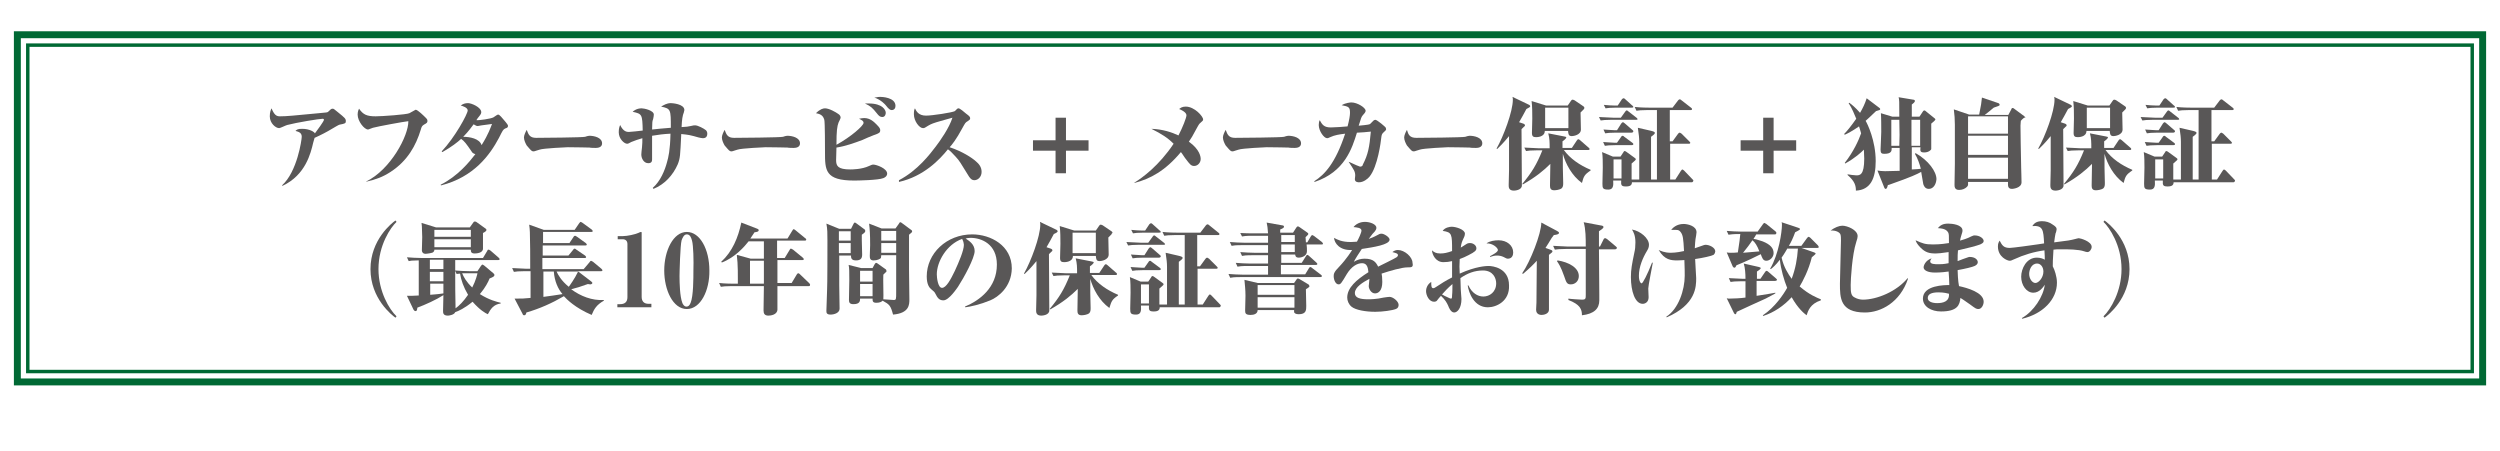 <?xml version="1.0" encoding="utf-8"?>
<!-- Generator: Adobe Illustrator 19.2.0, SVG Export Plug-In . SVG Version: 6.00 Build 0)  -->
<svg version="1.1" id="レイヤー_1" xmlns="http://www.w3.org/2000/svg" xmlns:xlink="http://www.w3.org/1999/xlink" x="0px"
	 y="0px" width="720px" height="130px" viewBox="0 0 720 130" style="enable-background:new 0 0 720 130;" xml:space="preserve">
<style type="text/css">
	.st0{fill:#595757;}
	.st1{fill:none;}
	.st2{fill:none;stroke:#006934;stroke-width:2;stroke-miterlimit:10;}
	.st3{fill:none;stroke:#006934;stroke-miterlimit:10;}
</style>
<g>
	<path class="st0" d="M81.2,53.4c4.4-3.9,5.7-13.2,5.7-14c0-1.1-0.7-1.4-1.8-1.7c0.4-0.4,0.7-0.6,1.9-0.6c2.2,0,3.5,0.9,3.7,1.3
		c0.6-0.8,2.6-3.5,2.6-3.9c0-0.2-0.2-0.3-0.3-0.3c-1,0-7.7,1.1-10.3,1.8c-0.4,0.1-2,0.9-2.3,0.9c-1,0-2.7-1.4-2.7-3.4
		c0-1.2,0.3-1.9,0.5-2.3c0.8,1.9,1.4,2.3,2.4,2.3c2,0,3.8-0.2,11.2-0.9c2.3-0.2,2.6-0.2,2.8-0.5c0.6-0.6,0.8-0.8,1.2-0.8
		c0.3,0,0.4,0.1,1.5,1c2.1,1.7,2.3,1.9,2.3,2.6c0,0.6-0.2,0.7-1.8,1c-0.2,0-1.5,0.8-2.2,1.2c-1.3,0.8-3.2,1.8-5,2.6
		c-0.1,0.4-0.2,0.8-0.4,1.4c-0.7,3-2.2,9.3-8.8,12.4L81.2,53.4z"/>
	<path class="st0" d="M105.4,52.3c7.1-3.4,12.3-13.3,12.2-17.4c-1.1,0.1-8.8,1.5-10.2,1.9c-0.4,0.1-1.2,0.5-1.4,0.5
		c-1.1,0-3-2.4-3-4.3c0-0.2,0-0.9,0.4-1.7c1.2,1.7,2.2,2.2,4.8,2.2c1.8,0,8.9-0.5,9.7-0.9c0.3-0.1,1.7-1,1.8-1
		c0.6,0,2.4,1.8,2.9,2.3c0.3,0.3,0.5,0.5,0.5,0.9c0,0.5-0.1,0.6-1,1.1c-0.5,0.3-0.7,0.6-0.9,1.4c-1.4,4.6-3.8,9-8.7,12.2
		c-2.3,1.5-4.3,2.2-6.9,2.8L105.4,52.3z"/>
	<path class="st0" d="M127.2,43.6c3.8-4,7.5-10.8,7.5-11.8c0-0.8-1.5-1.3-2-1.4c0.6-0.5,1.3-0.7,2.1-0.7c1,0,3.8,1.2,3.8,2.6
		c0,0.3-0.1,0.6-0.6,1.2c-0.4,0.5-0.5,0.6-0.8,1.1c0.7,0.1,4.2-0.4,4.9-0.8c0.2-0.1,1.1-0.8,1.3-0.8c0.3,0,0.4,0.1,0.9,0.6
		c0.4,0.5,2,2.2,2,2.6c0,0.5-0.2,0.6-0.8,0.8c-0.6,0.3-0.7,0.5-1.8,2.7c-2.6,4.9-7.2,11.3-16.7,13.7l-0.1-0.2c5-2.5,8.3-6.6,10-8.8
		c-0.6-0.2-0.9-0.4-1.1-0.8c-1.5-2.2-2.1-3-3-3.6c-1.1,1-2.6,2.2-5.4,3.8L127.2,43.6z M141.7,35.7c-0.4,0.1-2.5,0.3-3,0.4
		c-0.2,0-0.9,0.2-1.1,0.2c-0.3,0-0.6-0.1-1.2-0.5c-0.4,0.5-1.4,2-3,3.6c1.9,0,4.7,0.5,5.3,2.4C140.7,38.6,141.3,36.7,141.7,35.7z"/>
	<path class="st0" d="M154.4,39.7c1.7,0,13.3-0.1,14.1-0.3c0.2-0.1,1-0.3,1.2-0.3c1.4,0,3.7,0.5,3.7,2.2c0,1.2-1.3,1.3-1.8,1.3
		c-0.3,0-1.5,0-1.8-0.1c-0.1,0-3.9-0.1-6.3-0.1c-0.1,0-7.1,0.3-8.1,0.7c-0.5,0.1-1.4,0.5-1.7,0.5c-0.6,0-0.7-0.2-2-1.7
		c-0.3-0.5-0.8-1.5-0.8-2.3c0-0.6,0.4-1.5,0.8-2.2C152.2,38.8,152.6,39.7,154.4,39.7z"/>
	<path class="st0" d="M188,54.1c2.2-1.9,3.5-5.1,4.1-7.4c0.4-1.4,0.9-3.4,1-8.2c-2,0.1-3.6,0.3-5.3,0.6c0,1,0,6.3,0,6.8
		c0,0.5-0.1,1.1-1.1,1.1c-1.3,0-2-1.4-2-2.5c0-0.2,0.1-1.4,0.2-2.1c0.1-0.7,0.1-1.9,0.1-2.6c-1,0.3-2.3,0.7-3.2,1.1
		c-0.6,0.3-0.8,0.5-1.2,0.5c-0.8,0-2.4-1.4-2.4-3.3c0-1.1,0.2-1.6,0.4-2.1c0.9,1.9,1.9,2,2.5,2c0.4,0,3.3-0.3,4-0.4
		c-0.1-4.7-0.2-4.8-2.9-5.4c0.3-0.3,1.2-1,2.6-1c0.7,0,3.5,0.6,3.5,1.8c0,0.3-0.1,0.9-0.2,1.3c-0.3,0.8-0.2,0.7-0.3,3
		c1.7-0.2,3-0.3,5.4-0.5c0-5.3,0-5.5-2.8-6.1c0.7-0.4,1.6-1,2.8-1c0.3,0,3.9,0.2,3.9,2c0,0.2-0.3,1.2-0.4,1.4
		c-0.3,1.1-0.4,3.1-0.4,3.5c1.5-0.1,1.8-0.1,2.6-0.3c0.8-0.2,1-0.2,1.3-0.2c0.8,0,2.5,0.9,3.1,1.4c0.2,0.2,0.4,0.5,0.4,1
		c0,1.3-1,1.3-1.3,1.3c-0.5,0-2-0.4-2.6-0.6c-1.8-0.5-3-0.5-3.6-0.6c-0.3,6.3-0.3,6.9-1,8.7c-1.4,3.2-3.8,5.8-7,7.1L188,54.1z"/>
	<path class="st0" d="M211.4,39.7c1.7,0,13.3-0.1,14.1-0.3c0.2-0.1,1-0.3,1.2-0.3c1.4,0,3.7,0.5,3.7,2.2c0,1.2-1.3,1.3-1.8,1.3
		c-0.3,0-1.5,0-1.8-0.1c-0.1,0-3.9-0.1-6.3-0.1c-0.1,0-7.1,0.3-8.1,0.7c-0.5,0.1-1.4,0.5-1.7,0.5c-0.6,0-0.7-0.2-2-1.7
		c-0.3-0.5-0.8-1.5-0.8-2.3c0-0.6,0.4-1.5,0.8-2.2C209.2,38.8,209.6,39.7,211.4,39.7z"/>
	<path class="st0" d="M248.7,35.4c0-0.6-0.5-0.8-1.3-1.2c0.5-0.1,1-0.2,1.5-0.2c1.7,0,2.8,1.1,3.5,1.8c1,1,1.1,1.3,1.1,1.7
		c0,0.7-0.3,0.9-1.8,1.4c-0.6,0.2-2.9,1.2-3.3,1.4c-2.4,0.9-4.9,1.8-7.5,2.2c0,0.6-0.1,3-0.1,3.6c0,1.7,0.5,2.7,4.1,2.7
		c0.4,0,3.3,0,5.4-1c0.5-0.2,0.8-0.4,1.2-0.4c0.9,0,4,1.1,4,2.6c0,0.8-0.8,1.2-1.1,1.3c-1.4,0.6-7.4,0.7-8.4,0.7
		c-8.4,0-8.4-3-8.4-8.2c0-1.1,0-8.6-0.2-9.3c-0.4-1.5-1.5-1.7-2.4-1.9c1.2-1.2,2.1-1.4,2.6-1.4c1.2,0,3.1,1.1,3.8,1.6
		c0.5,0.3,0.7,0.7,0.7,1.1c0,0.2-0.5,1.2-0.6,1.4c-0.4,1.1-0.6,2.3-0.6,6.4C245.1,39.4,248.7,36.2,248.7,35.4z M250.2,29.8
		c4,0,4.9,1.9,4.9,2.7c0,0.4-0.2,1.2-1,1.2c-0.6,0-1-0.3-1.6-1.1c-1.2-1.5-1.7-2-3.4-2.8C249.5,29.8,249.7,29.8,250.2,29.8z
		 M253.5,27.9c0.4,0,4.4,0.1,4.4,2.6c0,0.7-0.4,1.2-1.1,1.2c-0.4,0-0.8-0.2-1.8-1.5c-0.1-0.1-1.3-1.5-3.2-2.1
		C252.3,28.1,252.7,27.9,253.5,27.9z"/>
	<path class="st0" d="M258.9,51.9c5.4-2.8,9-7.6,10.6-9.7c1.3-1.7,3.9-5.4,4.8-8.3c-0.7,0.2-4,1.1-4.6,1.3c-1.6,0.5-1.9,0.7-3.2,1.5
		c-0.3,0.2-0.4,0.2-0.7,0.2c-1,0-2.6-2-2.6-4c0-1,0.1-1.3,0.3-1.7c0.4,0.8,1,2.1,3.2,2.1c1.8,0,7.6-0.9,8.3-1.3
		c0.1-0.1,0.5-0.5,0.6-0.6c0.2-0.2,0.3-0.2,0.5-0.2c0.3,0,1.7,1.1,2.1,1.5c1.1,0.8,1.2,1,1.2,1.4c0,0.3-0.1,0.4-0.7,0.8
		c-0.7,0.4-0.7,0.5-1.6,2.1c-1.6,3-3,4.8-3.6,5.4c3.6,1.2,6.4,3,7.6,4.1c0.7,0.6,1.6,1.5,1.6,3c0,1.4-1,2.4-2.1,2.4
		c-0.6,0-1-0.3-1.5-1c-2.6-4.2-2.7-4.5-3.9-5.8c-1-1.1-1.6-1.7-2.2-2.1c-2.4,3-7,7.8-14.1,9.4L258.9,51.9z"/>
	<path class="st0" d="M307,43.4v6.5h-3v-6.5h-6.5v-3h6.5v-6.5h3v6.5h6.5v3H307z"/>
	<path class="st0" d="M326.7,52.6c2.3-1.4,7.1-4.9,11.3-11.2c-1.7-1.7-3.4-2.8-6.4-4.3c3.2,0.1,5.9,1,7.8,1.9
		c1.2-2.3,2.3-5.1,2.3-5.8c0-0.9-1.6-1.6-2.1-1.8c0.4-0.3,0.8-0.7,1.9-0.7c2.5,0,5,2.8,5,3.7c0,0.3-0.1,0.4-0.8,1
		c-0.4,0.3-0.6,0.8-0.8,1.1c-1.6,3-1.7,3.1-2.5,4.3c3.2,2.3,3.4,4.4,3.4,5c0,1-0.8,2-1.9,2c-0.9,0-1.3-0.6-2.3-1.9
		c-0.3-0.3-1.2-1.8-1.5-2.1c-4.5,5.4-8.8,7.7-13.4,8.9L326.7,52.6z"/>
	<path class="st0" d="M355.7,39.7c1.7,0,13.3-0.1,14.1-0.3c0.2-0.1,1-0.3,1.2-0.3c1.4,0,3.7,0.5,3.7,2.2c0,1.2-1.3,1.3-1.8,1.3
		c-0.3,0-1.5,0-1.8-0.1c-0.1,0-3.9-0.1-6.3-0.1c-0.1,0-7.1,0.3-8.1,0.7c-0.5,0.1-1.4,0.5-1.7,0.5c-0.6,0-0.7-0.2-2-1.7
		c-0.3-0.5-0.8-1.5-0.8-2.3c0-0.6,0.4-1.5,0.8-2.2C353.5,38.8,353.9,39.7,355.7,39.7z"/>
	<path class="st0" d="M388.7,46.7c1.2,0.6,2.9,1.3,3,1.3c0.6,0,0.8-0.4,0.8-0.6c1.5-2.9,1.9-5,2.3-9.5c-0.6,0.1-3.3,0.3-3.8,0.3
		l-0.2,0c-1.4,4.5-3.5,11.3-12.2,14.2l-0.1-0.2c3-1.9,6.1-5.2,8.9-13.7c-1.7,0.2-3,0.4-4.3,1c-0.6,0.3-0.7,0.3-0.9,0.3
		c-0.9,0-2.4-2.1-2.4-3.8c0-0.6,0.1-1.1,0.3-1.4c0.7,1.4,1.3,2.1,3.2,2.1c0.8,0,4.1-0.2,4.8-0.3c0.5-1.9,0.7-3.2,0.7-3.9
		c0-1.7-0.4-1.8-2.4-2.2c1.1-0.7,2.6-0.8,2.8-0.8c1.7,0,4.1,1.5,4.1,2.4c0,0.4-0.3,0.7-0.9,1.4c-0.3,0.4-0.4,0.6-1.1,2.9
		c0.7-0.1,2.9-0.2,3.3-0.5c0.1-0.1,1-1,1-1c0.2-0.1,0.3-0.2,0.5-0.2c0.5,0,3,2.1,3,2.3c0,0.1,0.1,0.2,0.1,0.4c0,0.3-0.2,0.4-0.6,0.8
		c-0.6,0.5-0.7,0.8-0.8,1.7c-0.1,1-1,8.3-3.4,11.2c-0.5,0.6-1.7,1.6-3,1.6c-0.2,0-1.2,0-1.2-0.9c0-0.1,0.1-0.8,0.1-1
		c0-1.2-0.3-1.6-1.9-4L388.7,46.7z"/>
	<path class="st0" d="M407.9,39.7c1.7,0,13.3-0.1,14.1-0.3c0.2-0.1,1-0.3,1.2-0.3c1.4,0,3.7,0.5,3.7,2.2c0,1.2-1.3,1.3-1.8,1.3
		c-0.3,0-1.5,0-1.8-0.1c-0.1,0-3.9-0.1-6.3-0.1c-0.1,0-7.1,0.3-8.1,0.7c-0.5,0.1-1.4,0.5-1.7,0.5c-0.6,0-0.7-0.2-2-1.7
		c-0.3-0.5-0.8-1.5-0.8-2.3c0-0.6,0.4-1.5,0.8-2.2C405.6,38.8,406,39.7,407.9,39.7z"/>
	<path class="st0" d="M439.6,31.4c-0.8,1.5-1.4,2.6-2.1,3.8l1.2,0.4c0.3,0.1,0.5,0.3,0.5,0.5c0,0.1-0.1,0.3-0.3,0.4l-0.7,0.7v0.5
		c0,2.5,0.1,13.4,0.1,15.7c0,1.4-2.1,1.5-2.3,1.5c-1.5,0-1.5-1-1.5-1.6c0-1.2,0.1-3,0.1-4.2c0-1.9,0-2.7,0-9.9
		c-1.7,2.1-2.8,3.1-3.4,3.7l-0.2-0.1c2-3.5,4.7-10.7,4.7-14.1c0-0.2,0-0.4-0.1-0.8l4.8,2.3c0.1,0.1,0.3,0.2,0.3,0.4
		C440.7,30.8,440.4,31,439.6,31.4z M455.6,52.7c-2.9-2.1-4.7-5.5-5.5-8.4c0,2.6,0,2.9,0,4c0,0.7,0.1,3.8,0.1,4.4
		c0,0.5,0,1.1-0.4,1.5c-0.6,0.5-1.8,0.6-2.2,0.6c-1.1,0-1.2-0.7-1.2-1.4l0.1-6.2c-1.9,1.9-4.2,3.8-7.9,5.9l-0.2-0.1
		c2.8-3.4,4.1-5.5,5.8-9.7h-1.6c-1.8,0-2.4,0.1-3.1,0.2l-0.5-1c1.8,0.1,3.8,0.2,4.1,0.2h3.2c0-1.7,0-2.8-0.4-4.3l4.6,0.9
		c0.4,0.1,0.6,0.1,0.6,0.3s-0.6,0.8-1.1,1.1c0,0.6,0,1.3,0,1.9h2.7l1.4-2.1c0.1-0.1,0.2-0.4,0.5-0.4c0.2,0,0.3,0.2,0.5,0.3l2.4,2.1
		c0.2,0.1,0.3,0.3,0.3,0.4c0,0.3-0.2,0.3-0.4,0.3h-7c1.8,2.5,4.6,4.4,7.7,5.7v0.2C456.3,50.3,456.1,50.8,455.6,52.7z M456.1,31.5
		c-0.1,0.1-0.7,0.7-0.9,0.9c0,0.6,0.1,4.3,0.1,4.9c0,1.6-2.2,1.9-2.6,1.9c-1,0-1-0.6-1.1-1.5h-6.7c0,1.8-2.3,1.8-2.5,1.8
		c-0.8,0-1.2-0.2-1.2-1.2c0-0.2,0.1-3.5,0.1-4.1c0-1.7,0-3.4-0.2-5.1l4.2,1.3h6.2l0.9-1.3c0.1-0.2,0.3-0.4,0.5-0.4s0.4,0.1,0.6,0.2
		l2.5,1.7c0.3,0.2,0.3,0.4,0.3,0.5C456.3,31.2,456.2,31.4,456.1,31.5z M451.7,31H445v5.9h6.7V31z"/>
	<path class="st0" d="M471.3,34.5h-7.2c-1.8,0-2.4,0.1-3.1,0.2l-0.5-1c1.8,0.1,3.8,0.2,4.1,0.2h2.2l1.3-1.8c0.2-0.3,0.3-0.3,0.4-0.3
		c0.1,0,0.2,0,0.5,0.3l2.3,1.8c0.2,0.1,0.3,0.3,0.3,0.4C471.7,34.4,471.5,34.5,471.3,34.5z M487.1,52.5h-16.3c-0.2,0-0.4,0-0.8,0
		c0,0.8-0.5,1.2-1.7,1.2c-1.3,0-1.5-0.3-1.4-1.7h-2.3c0.1,1.5,0,2.6-1.4,2.6c-1.6,0-1.7-0.4-1.7-1.7c0-0.4,0.1-3.8,0.1-4.6
		c0-1.2,0-3.4-0.2-4.5l3.1,1.3h2.2l0.8-1.2c0.2-0.3,0.2-0.4,0.4-0.4c0.2,0,0.3,0.1,0.6,0.3l2.2,1.6c0.3,0.2,0.4,0.3,0.4,0.5
		c0,0.2-0.2,0.3-1.2,1.2v4.6c0.1,0,1.1,0,1.4,0h0.8V40.9c0-1.2-0.1-2.1-0.4-4.1l3.5,0.8c0.8,0.2,1.4,0.3,1.4,0.7
		c0,0.3-0.8,0.9-1.1,1.1v12.3h1.7v-20h-2.8c-1.8,0-2.4,0.1-3.1,0.2l-0.5-1.1c1.8,0.2,3.8,0.2,4.1,0.2h6.8l1.6-2.1
		c0.2-0.2,0.3-0.3,0.5-0.3c0.1,0,0.3,0.1,0.5,0.3L487,31c0.1,0.1,0.3,0.2,0.3,0.4c0,0.3-0.2,0.3-0.4,0.3h-6v9h0.8l1.6-2.2
		c0.1-0.1,0.3-0.3,0.4-0.3c0.2,0,0.4,0.2,0.6,0.3l2.2,2.2c0.2,0.2,0.3,0.3,0.3,0.4c0,0.3-0.3,0.3-0.4,0.3h-5.4v10.3h1.5l1.6-2.5
		c0.1-0.1,0.3-0.4,0.4-0.4s0.4,0.2,0.5,0.3l2.4,2.5c0.2,0.2,0.3,0.3,0.3,0.4C487.6,52.5,487.3,52.5,487.1,52.5z M469.9,41.8h-4.6
		c-1.8,0-2.4,0.1-3.1,0.2l-0.5-1.1c0.3,0,2.5,0.2,3.2,0.2h0.8l1.2-1.7c0.1-0.2,0.3-0.3,0.4-0.3c0.2,0,0.3,0.1,0.5,0.3l2.3,1.7
		c0.1,0.1,0.3,0.2,0.3,0.4C470.4,41.8,470.1,41.8,469.9,41.8z M469.9,38.2h-4.5c-1.8,0-2.4,0.1-3.1,0.2l-0.5-1.1
		c0.4,0,2.5,0.2,3.2,0.2h0.7l1.2-1.9c0.1-0.1,0.3-0.4,0.5-0.4c0.2,0,0.3,0.2,0.5,0.3l2.2,1.9c0.1,0.1,0.3,0.2,0.3,0.4
		C470.4,38.1,470.1,38.2,469.9,38.2z M469.9,31h-4.4c-1.8,0-2.4,0.1-3.1,0.2l-0.5-1c1,0.1,2.2,0.2,3.2,0.2h0.8l1.2-1.8
		c0.1-0.1,0.3-0.3,0.5-0.3c0.2,0,0.4,0.2,0.5,0.3l2,1.8c0.2,0.1,0.3,0.3,0.3,0.4C470.4,31,470.1,31,469.9,31z M467,45.9h-2.3v5.5
		h2.3V45.9z"/>
	<path class="st0" d="M510.8,43.4v6.5h-3v-6.5h-6.5v-3h6.5v-6.5h3v6.5h6.5v3H510.8z"/>
	<path class="st0" d="M540.3,32c-0.6,0.5-1.4,1.4-3,2.8c0.5,0.8,2.9,5.7,2.9,11.6c0,5-1.5,8.3-5.7,8.5c0-1.4-0.3-2.7-2.4-4.5v-0.2
		c0.6,0.1,1.9,0.3,2.5,0.3c1,0,2.3,0,2.3-4.8c0-1-0.1-1.6-0.1-2.6c-0.8,0.8-2.5,2.4-5.4,4l-0.1-0.2c2.5-3.2,4-6.5,4.7-8.5
		c-0.3-1-0.4-1.5-0.6-2c-2,1.4-3.4,2.1-4.1,2.4l-0.2-0.2c0.7-0.7,1.9-2.1,3.5-4.4c-0.5-1.2-1.2-3-2.2-4.5l0.2-0.1
		c0.7,0.5,1.8,1.4,3.1,2.9c0.8-1.4,1.4-2.6,1.9-4.2l3.7,2.8c0.1,0.1,0.2,0.2,0.2,0.3C541.5,31.7,541.3,31.7,540.3,32z M555.5,54.4
		c-1.2,0-1.5-1.1-1.6-1.4c-0.1-0.5-0.5-3-0.6-3.5c-1.3,0.7-2.4,1.3-9.2,3.7c-0.1,0-0.3,0.1-0.4,0.1c-0.1,0.5-0.3,1.1-0.6,1.1
		c-0.2,0-0.3-0.1-0.4-0.3l-2-5c0.6,0.1,1.2,0.2,2.2,0.2c0.7,0,3.6-0.1,4.2-0.1v-6.6h-2.3c0,0.7,0.1,1.7-2.1,1.7
		c-0.8,0-1.1-0.2-1.1-1.2c0-0.3,0.2-4.3,0.2-5.1c0-1.3,0-4.2-0.1-5.4l3.3,1h2c0-4.7,0-4.8-0.2-5.6l4.2,0.7c0.2,0,0.5,0.1,0.5,0.4
		c0,0.3-0.6,0.8-0.9,1v3.5h2.2l1-1.5c0.1-0.2,0.3-0.3,0.4-0.3c0.2,0,0.3,0.1,0.4,0.2l2.6,2.1c0.1,0.1,0.2,0.2,0.2,0.3
		c0,0.2-0.7,0.8-1.2,1.2c0,0.8,0,4.4,0,5.2v2.1c0,0.3-0.8,1-2,1c-1.2,0-1.2-0.4-1.1-1.5h-2.5v6.4c1.5-0.1,2.1-0.1,2.6-0.2
		c-0.3-1.2-0.9-3-1.7-4.3l0.2-0.2c3.7,2.1,6,5.3,6,7.5C557.6,53.1,556.8,54.4,555.5,54.4z M547,34.5h-2.3V42h2.3
		C547.1,39.3,547.1,38.8,547,34.5z M553,34.5h-2.5V42h2.5V34.5z"/>
	<path class="st0" d="M582.7,34.1c-0.3,0.3-0.5,0.4-0.7,0.7c0,0.3-0.1,0.9-0.1,1.4c0,1.8,0.1,7.4,0.2,12.2c0,0.6,0.1,2.7,0.1,4.1
		c0,1.7-2.6,1.9-2.7,1.9c-0.5,0-1.2-0.1-1.2-1.2c0-0.2,0-0.6,0-0.8h-11.5c0,0.7,0.1,1-0.3,1.4c-0.6,0.6-1.4,0.9-2.3,0.9
		c-1.3,0-1.3-1-1.3-1.5c0-0.6,0.1-5,0.1-6c0-5,0-9.4,0-11.3c0-1.5-0.1-2.9-0.3-4.4l4.4,1.5h2.9c0.6-2.9,0.6-3.2,0.8-4.9l4.7,1.6
		c0.1,0,0.4,0.2,0.4,0.5s-0.6,0.4-1.7,0.8c-1.4,1.2-1.6,1.3-2.6,2.1h6.8l0.8-1.5c0.1-0.3,0.2-0.5,0.4-0.5s0.4,0.1,0.6,0.3l2.7,2
		c0.3,0.3,0.4,0.3,0.4,0.5C583.1,33.8,582.9,33.9,582.7,34.1z M578.3,33.5h-11.5v5h11.5V33.5z M578.3,39.1h-11.5v5.5h11.5V39.1z
		 M578.3,45.4h-11.5v6.1h11.5V45.4z"/>
	<path class="st0" d="M595.6,31.4c-0.8,1.5-1.4,2.6-2.1,3.8l1.2,0.4c0.3,0.1,0.5,0.3,0.5,0.5c0,0.1-0.1,0.3-0.3,0.4l-0.7,0.7v0.5
		c0,2.5,0.1,13.4,0.1,15.7c0,1.4-2.1,1.5-2.3,1.5c-1.5,0-1.5-1-1.5-1.6c0-1.2,0.1-3,0.1-4.2c0-1.9,0-2.7,0-9.9
		c-1.7,2.1-2.8,3.1-3.4,3.7l-0.2-0.1c2-3.5,4.7-10.7,4.7-14.1c0-0.2,0-0.4-0.1-0.8l4.8,2.3c0.1,0.1,0.3,0.2,0.3,0.4
		C596.7,30.8,596.4,31,595.6,31.4z M611.6,52.7c-2.9-2.1-4.7-5.5-5.5-8.4c0,2.6,0,2.9,0,4c0,0.7,0.1,3.8,0.1,4.4
		c0,0.5,0,1.1-0.4,1.5c-0.6,0.5-1.8,0.6-2.2,0.6c-1.1,0-1.2-0.7-1.2-1.4l0.1-6.2c-1.9,1.9-4.2,3.8-7.9,5.9l-0.2-0.1
		c2.8-3.4,4.1-5.5,5.8-9.7h-1.6c-1.8,0-2.4,0.1-3.1,0.2l-0.5-1c1.8,0.1,3.8,0.2,4.1,0.2h3.2c0-1.7,0-2.8-0.4-4.3l4.6,0.9
		c0.4,0.1,0.6,0.1,0.6,0.3s-0.6,0.8-1.1,1.1c0,0.6,0,1.3,0,1.9h2.7l1.4-2.1c0.1-0.1,0.2-0.4,0.5-0.4c0.2,0,0.3,0.2,0.5,0.3l2.4,2.1
		c0.2,0.1,0.3,0.3,0.3,0.4c0,0.3-0.2,0.3-0.4,0.3h-7c1.8,2.5,4.6,4.4,7.7,5.7v0.2C612.3,50.3,612.1,50.8,611.6,52.7z M612.1,31.5
		c-0.1,0.1-0.7,0.7-0.9,0.9c0,0.6,0.1,4.3,0.1,4.9c0,1.6-2.2,1.9-2.6,1.9c-1,0-1-0.6-1.1-1.5h-6.7c0,1.8-2.3,1.8-2.5,1.8
		c-0.8,0-1.2-0.2-1.2-1.2c0-0.2,0.1-3.5,0.1-4.1c0-1.7,0-3.4-0.2-5.1l4.2,1.3h6.2l0.9-1.3c0.1-0.2,0.3-0.4,0.5-0.4s0.4,0.1,0.6,0.2
		l2.5,1.7c0.3,0.2,0.3,0.4,0.3,0.5C612.3,31.2,612.2,31.4,612.1,31.5z M607.7,31H601v5.9h6.7V31z"/>
	<path class="st0" d="M627.3,34.5h-7.2c-1.8,0-2.4,0.1-3.1,0.2l-0.5-1c1.8,0.1,3.8,0.2,4.1,0.2h2.2l1.3-1.8c0.2-0.3,0.3-0.3,0.4-0.3
		c0.1,0,0.2,0,0.5,0.3l2.3,1.8c0.2,0.1,0.3,0.3,0.3,0.4C627.7,34.4,627.5,34.5,627.3,34.5z M643.1,52.5h-16.3c-0.2,0-0.4,0-0.8,0
		c0,0.8-0.5,1.2-1.7,1.2c-1.3,0-1.5-0.3-1.4-1.7h-2.3c0.1,1.5,0,2.6-1.4,2.6c-1.6,0-1.7-0.4-1.7-1.7c0-0.4,0.1-3.8,0.1-4.6
		c0-1.2,0-3.4-0.2-4.5l3.1,1.3h2.2l0.8-1.2c0.2-0.3,0.2-0.4,0.4-0.4c0.2,0,0.3,0.1,0.6,0.3l2.2,1.6c0.3,0.2,0.4,0.3,0.4,0.5
		c0,0.2-0.2,0.3-1.2,1.2v4.6c0.1,0,1.1,0,1.4,0h0.8V40.9c0-1.2-0.1-2.1-0.4-4.1l3.5,0.8c0.8,0.2,1.4,0.3,1.4,0.7
		c0,0.3-0.8,0.9-1.1,1.1v12.3h1.7v-20h-2.8c-1.8,0-2.4,0.1-3.1,0.2l-0.5-1.1c1.8,0.2,3.8,0.2,4.1,0.2h6.8l1.6-2.1
		c0.2-0.2,0.3-0.3,0.5-0.3c0.1,0,0.3,0.1,0.5,0.3L643,31c0.1,0.1,0.3,0.2,0.3,0.4c0,0.3-0.2,0.3-0.4,0.3h-6v9h0.8l1.6-2.2
		c0.1-0.1,0.3-0.3,0.4-0.3c0.2,0,0.4,0.2,0.6,0.3l2.2,2.2c0.2,0.2,0.3,0.3,0.3,0.4c0,0.3-0.3,0.3-0.4,0.3h-5.4v10.3h1.5l1.6-2.5
		c0.1-0.1,0.3-0.4,0.4-0.4s0.4,0.2,0.5,0.3l2.4,2.5c0.2,0.2,0.3,0.3,0.3,0.4C643.6,52.5,643.3,52.5,643.1,52.5z M625.9,41.8h-4.6
		c-1.8,0-2.4,0.1-3.1,0.2l-0.5-1.1c0.3,0,2.5,0.2,3.2,0.2h0.8l1.2-1.7c0.1-0.2,0.3-0.3,0.4-0.3c0.2,0,0.3,0.1,0.5,0.3l2.3,1.7
		c0.1,0.1,0.3,0.2,0.3,0.4C626.4,41.8,626.1,41.8,625.9,41.8z M625.9,38.2h-4.5c-1.8,0-2.4,0.1-3.1,0.2l-0.5-1.1
		c0.4,0,2.5,0.2,3.2,0.2h0.7l1.2-1.9c0.1-0.1,0.3-0.4,0.5-0.4c0.2,0,0.3,0.2,0.5,0.3l2.2,1.9c0.1,0.1,0.3,0.2,0.3,0.4
		C626.4,38.1,626.1,38.2,625.9,38.2z M625.9,31h-4.4c-1.8,0-2.4,0.1-3.1,0.2l-0.5-1c1,0.1,2.2,0.2,3.2,0.2h0.8l1.2-1.8
		c0.1-0.1,0.3-0.3,0.5-0.3c0.2,0,0.4,0.2,0.5,0.3l2,1.8c0.2,0.1,0.3,0.3,0.3,0.4C626.4,31,626.1,31,625.9,31z M623,45.9h-2.3v5.5
		h2.3V45.9z"/>
	<path class="st0" d="M113.9,91.5c-1-0.7-7.2-5.5-7.2-14s6.2-13.3,7.2-14l0.3,0.4c-1.7,1.6-5.2,6.7-5.2,13.6
		c0,6.4,3.1,11.6,5.2,13.6L113.9,91.5z"/>
	<path class="st0" d="M140.5,90.5c-0.7-0.3-2.3-1.2-4.4-3.6c-2.3,1.9-4.1,2.7-5,3c-0.3,0.8-1.8,1-2.1,1c-1.4,0-1.4-0.8-1.4-1.4
		c0-0.6,0.1-3.8,0.1-4.5c-2,1.3-5.3,2.8-7.5,3.6c-0.1,0.7-0.1,1-0.6,1c-0.2,0-0.4-0.3-0.5-0.4l-1.9-4c1.4,0,1.6,0,3.4-0.1
		c0-3,0-7.7,0-10.1h-0.3c-1.5,0-2.2,0.1-2.6,0.2l-0.5-1.1c1.4,0.1,2.7,0.2,4.1,0.2h17.8l1.2-2c0.1-0.3,0.2-0.4,0.4-0.4
		c0.1,0,0.2,0,0.6,0.3l2.3,2c0.1,0.1,0.3,0.3,0.3,0.4c0,0.3-0.3,0.3-0.4,0.3h-12.4v3c1.3,0.1,2.8,0.2,4.1,0.2h2.3l1-1.5
		c0.2-0.2,0.3-0.4,0.4-0.4c0.2,0,0.4,0.2,0.7,0.4l2.5,2.1c0.1,0.1,0.3,0.3,0.3,0.5c0,0.4-0.4,0.6-1.4,1c-0.4,1-1.2,2.6-2.8,4.5
		c2.7,1.7,4.8,2.2,6,2.5v0.2C142.1,87.7,141.3,89,140.5,90.5z M139.1,67.1c0,0.7,0,3.8,0,4.5c0,1.3-1.9,1.4-2.4,1.4
		c-1.1,0-1.1-0.6-1.1-1.1h-10.5c0,0.7-0.6,0.9-0.7,0.9c-0.7,0.2-1.7,0.3-1.8,0.3c-0.8,0-1.1-0.5-1.1-1c0-0.6,0.1-3.2,0.1-3.8
		c0-0.4-0.1-2.8-0.1-3.1c0-0.1-0.1-0.9-0.1-1l4.2,1.3h9.7l1-1.4c0.1-0.2,0.2-0.3,0.5-0.3c0.2,0,0.4,0.1,0.5,0.2l2.5,1.8
		c0.2,0.1,0.3,0.3,0.3,0.4C140.1,66.6,139.5,66.9,139.1,67.1z M127.7,74.8h-3.9v2.7h3.9V74.8z M127.7,78.3h-3.9V81h3.9V78.3z
		 M123.9,81.7v3.2c0.8-0.1,1.9-0.1,3.8-0.4c0-0.7,0-2.2,0-2.8H123.9z M135.6,66.2h-10.5v2h10.5V66.2z M135.6,68.9h-10.5v2.3h10.5
		V68.9z M132.5,78.8c-0.4,0-0.6,0.1-1,0.1l-0.4-0.9c0,3.6,0,7.3,0.1,10.8c1.1-0.8,2.3-2,3.6-3.9C133.5,82.7,132.8,80.7,132.5,78.8z
		 M134.7,78.7c-0.5,0-1.1,0-1.6,0c0.4,1,1.2,2.5,2.9,4.1c1-1.9,1.5-3.9,1.5-4.1H134.7z"/>
	<path class="st0" d="M170.4,90.7c-4.7-2-7.2-4.5-8-5.4c-3.4,2-7,3.6-10.8,4.7c-0.1,0.4-0.2,0.8-0.6,0.8c-0.3,0-0.4-0.1-0.5-0.4
		l-2.3-4.4c2.3,0,2.6,0,4.6-0.2v-7.7h-1.7c-1.8,0-2.4,0.1-3.1,0.2l-0.5-1.1c1.8,0.1,3.8,0.2,4.1,0.2h1.1c0-4,0-7.4-0.1-10.5
		c0-0.3-0.1-1.8-0.2-2.2l4.2,1.5h8.9l1.3-1.9c0.1-0.1,0.3-0.4,0.4-0.4s0.5,0.2,0.6,0.3l2.6,1.9c0.1,0.1,0.3,0.3,0.3,0.4
		c0,0.3-0.2,0.3-0.4,0.3h-13.9V70h7.6l1.2-1.8c0.1-0.2,0.3-0.3,0.4-0.3c0.2,0,0.4,0.2,0.6,0.3l2.5,1.8c0.1,0.1,0.3,0.3,0.3,0.4
		c0,0.3-0.3,0.3-0.5,0.3h-12.2v2.9h7.4l1.4-1.7c0.1-0.2,0.3-0.3,0.4-0.3s0.3,0.1,0.5,0.3l2.5,1.7c0.1,0.1,0.3,0.3,0.3,0.4
		c0,0.3-0.2,0.3-0.5,0.3h-12.1v3.2h11.9l1.7-2c0.1-0.2,0.3-0.4,0.4-0.4c0.1,0,0.4,0.2,0.6,0.3l2.4,2c0.1,0.1,0.3,0.3,0.3,0.4
		c0,0.2-0.1,0.3-0.4,0.3h-6.7l3.8,2.9c0.1,0.1,0.4,0.3,0.4,0.5c0,0.2-0.3,0.4-0.6,0.4c-0.3,0-0.5-0.1-0.7-0.1
		c-2.2,0.8-3.2,1.1-4.8,1.5c2.7,2,6,3.3,9.4,3.1v0.2C171.8,87.8,171.1,89,170.4,90.7z M159.5,78.2h-3v7.3c0.9-0.1,4.3-0.6,5.5-0.8
		C160.7,83.2,159.7,81,159.5,78.2z M160.3,78.2c0.4,0.9,1.3,2.6,3.5,4.4c0.3-0.4,1.7-2.3,2.7-4.4H160.3z"/>
	<path class="st0" d="M187.7,88.5h-9.9v-0.9h0.8c1.3,0,2.1-0.6,2.1-2V70.3c0-0.9-0.5-1.4-1.4-1.4h-1.4V68h1.5c1.3,0,3.5-0.5,4.4-0.9
		c0.4-0.2,0.7-0.3,0.8-0.3c0.2,0,0.2,0.1,0.2,0.3v18.4c0,1.2,0.6,2,2,2h0.8V88.5z"/>
	<path class="st0" d="M197.8,89c-4,0-6.5-5.5-6.5-11.1c0-5.7,2.6-11.1,6.5-11.1c3.8,0,6.5,5,6.5,11.1C204.4,83.6,201.8,89,197.8,89z
		 M199.3,69.3c-0.2-0.7-0.5-1.8-1.5-1.8c-0.8,0-1.2,0.9-1.5,1.7c-0.4,1.4-0.6,9.3-0.6,10.3c0,2,0.1,5.9,0.8,7.7
		c0.1,0.3,0.5,1.1,1.2,1.1c0.5,0,0.9-0.3,1.2-1.1c0.8-1.9,0.8-7.1,0.8-9.3C199.8,75.2,199.7,70.7,199.3,69.3z"/>
	<path class="st0" d="M232.9,82.4h-9v6.8c-0.1,1.5-2,1.7-2.6,1.7c-1.1,0-1.4-0.6-1.4-1.5c0-1.1,0.1-6,0.1-7h-9.3
		c-1.8,0-2.4,0.1-3.1,0.2l-0.5-1.1c1.8,0.2,3.8,0.2,4.1,0.2h1.3v-1.4c0-1.5,0-3.5-0.1-4.7c0-0.3-0.2-1.9-0.2-2.2l4,1.1h3.8v-5h-4.4
		c-1.1,1.4-3.8,4.6-7.7,6.1l-0.2-0.2c3.2-2.9,4.9-7,5.8-11.3l4.4,1.7c0.3,0.1,0.6,0.2,0.6,0.5c0,0.4-0.4,0.5-1.2,0.6
		c-0.3,0.5-0.6,0.9-1.2,1.8h10.7l1.4-2.3c0.1-0.1,0.2-0.4,0.4-0.4c0.1,0,0.2,0.1,0.5,0.3l2.8,2.3c0.2,0.1,0.3,0.3,0.3,0.4
		c0,0.3-0.3,0.3-0.4,0.3h-8v5h2.2l1.4-2.3c0.1-0.2,0.2-0.4,0.4-0.4c0.1,0,0.2,0.1,0.6,0.3l2.8,2.3c0.1,0.1,0.3,0.3,0.3,0.4
		c0,0.3-0.3,0.3-0.4,0.3h-7.2v6.6h4.1l1.5-2.5c0.1-0.1,0.2-0.3,0.4-0.3s0.4,0.2,0.5,0.3l2.6,2.5c0.2,0.2,0.3,0.3,0.3,0.5
		C233.3,82.4,233.1,82.4,232.9,82.4z M220,75.1h-4v6.6h4V75.1z"/>
	<path class="st0" d="M248.9,66c0.2,0.1,0.3,0.3,0.3,0.5c0,0.4-0.3,0.6-1,1.1c0,0.4,0,1.1,0,1.6c0,0.6,0.1,3.5,0.1,4.1
		c0,1-0.3,1.7-1.8,1.7c-0.7,0-1.5-0.2-1.4-1.4h-3.4c0,1.9,0,5.7,0,8.5c0,1,0.1,5.8,0.1,6.8c0,1.2-1.5,1.7-2.6,1.7
		c-1.2,0-1.2-0.6-1.2-1.1c0-0.8,0.2-5,0.2-6c0.1-1.2,0.1-12.3,0.1-14.2c0-2.1,0-3.3-0.3-4.9l3.7,1.5h3.4l0.7-1.4
		c0.1-0.2,0.2-0.4,0.4-0.4c0.1,0,0.3,0.1,0.4,0.2L248.9,66z M241.6,69.3h3.4v-2.7h-3.4V69.3z M241.6,72.9h3.4V70h-3.4V72.9z
		 M258.9,64.4c0.1-0.2,0.2-0.4,0.4-0.4c0.1,0,0.3,0.1,0.4,0.2l2.7,2c0.2,0.1,0.3,0.3,0.3,0.4c0,0.2-0.1,0.3-0.2,0.4
		c-0.1,0.1-0.5,0.4-0.7,0.6v10.2c0,1.3,0.1,7.2,0.1,8.4c0,1.5,0,4-4.7,4.4c-0.7-2.6-1-2.9-3-4c-0.3,0.3-0.8,0.6-1.8,0.6
		c-1.1,0-1.1-0.5-1.1-1.2h-3.6c0,0.6,0,1.6-1.9,1.6c-1.1,0-1.3-0.5-1.3-1.2c0-0.9,0.1-4.9,0.1-5.7c0-2.3,0-3.7-0.2-4.4l3.6,0.9h3.3
		l0.6-1.1c0.1-0.2,0.3-0.4,0.4-0.4c0.2,0,0.3,0.1,0.6,0.3l2.1,1.5c0.2,0.1,0.3,0.3,0.3,0.6c0,0.2-0.1,0.3-0.3,0.4
		c-0.1,0.1-0.4,0.4-0.6,0.6c-0.1,1.1,0.1,6.6,0,7.1c0.3,0,2.6,0.2,3,0.2c0.7,0,0.7-0.2,0.7-2.3V73.5h-4.3c0,0.4-0.1,0.6-0.1,0.8
		c-0.2,0.3-1.1,0.7-2.1,0.7s-1.1-0.6-1.1-1.3c0-0.5,0.1-2.6,0.1-3.1c0-3.2-0.1-4.5-0.3-6.2l3.6,1.4h4L258.9,64.4z M251.3,78h-3.6
		v3.1h3.6V78z M251.3,81.8h-3.6v3.5h3.6V81.8z M258.1,66.5h-4.3v2.8h4.3V66.5z M258.1,70h-4.3v2.8h4.3V70z"/>
	<path class="st0" d="M285.2,86.5c-2.9,1.2-5.6,1.8-7.2,2l-0.1-0.2c4.3-1.8,9.2-5.5,9.2-12.1c0-5.9-4.4-7.7-7.6-7.7
		c-0.7,0-1,0.1-1.4,0.2c1.1,0.7,2.6,1.7,2.6,3.6c0,2-3.1,7.7-4.8,10.3c-0.3,0.4-2.6,3.9-4.2,3.9c-1.2,0-1.7-0.7-2.3-1.9
		c-0.3-0.6-0.4-0.6-1.2-1.3c-0.5-0.4-1.3-1.3-1.3-3.7c0-6.6,5.7-12.1,13.1-12.1c5.3,0,11.4,3.2,11.4,9.8
		C291.3,82.7,287.4,85.6,285.2,86.5z M277.1,68.8c-4.5,1.6-7.3,6.6-7.3,10.2c0,0.9,0.3,3.9,1.5,3.9c1.2,0,2.5-2.4,3.7-4.9
		c1.2-2.6,2.6-5.9,2.6-7.5C277.5,69.6,277.3,69.2,277.1,68.8z"/>
	<path class="st0" d="M303.5,67.4c-0.8,1.5-1.4,2.6-2.1,3.8l1.2,0.4c0.3,0.1,0.5,0.3,0.5,0.5c0,0.1-0.1,0.3-0.3,0.4l-0.7,0.7v0.5
		c0,2.5,0.1,13.4,0.1,15.7c0,1.4-2.1,1.5-2.3,1.5c-1.5,0-1.5-1-1.5-1.6c0-1.2,0.1-3,0.1-4.2c0-1.9,0-2.7,0-9.9
		c-1.7,2.1-2.8,3.1-3.4,3.7l-0.2-0.1c2-3.5,4.7-10.7,4.7-14.1c0-0.2,0-0.4-0.1-0.8l4.8,2.3c0.1,0.1,0.3,0.2,0.3,0.4
		C304.6,66.8,304.4,67,303.5,67.4z M319.5,88.7c-2.9-2.1-4.7-5.5-5.5-8.4c0,2.6,0,2.9,0,4c0,0.7,0.1,3.8,0.1,4.4
		c0,0.5,0,1.1-0.4,1.5c-0.6,0.5-1.8,0.6-2.2,0.6c-1.1,0-1.2-0.7-1.2-1.4l0.1-6.2c-1.9,1.9-4.2,3.8-7.9,5.9l-0.2-0.1
		c2.8-3.4,4.1-5.5,5.8-9.7h-1.6c-1.8,0-2.4,0.1-3.1,0.2l-0.5-1c1.8,0.1,3.8,0.2,4.1,0.2h3.2c0-1.7,0-2.8-0.4-4.3l4.6,0.9
		c0.4,0.1,0.6,0.1,0.6,0.3c0,0.2-0.6,0.8-1.1,1.1c0,0.6,0,1.3,0,1.9h2.7l1.4-2.1c0.1-0.1,0.2-0.4,0.5-0.4c0.2,0,0.3,0.2,0.5,0.3
		l2.4,2.1c0.2,0.1,0.3,0.3,0.3,0.4c0,0.3-0.2,0.3-0.4,0.3h-7c1.8,2.5,4.6,4.4,7.7,5.7v0.2C320.2,86.3,320.1,86.8,319.5,88.7z
		 M320.1,67.5c-0.1,0.1-0.7,0.7-0.9,0.9c0,0.6,0.1,4.3,0.1,4.9c0,1.6-2.2,1.9-2.6,1.9c-1,0-1-0.6-1.1-1.5H309c0,1.8-2.3,1.8-2.5,1.8
		c-0.8,0-1.2-0.2-1.2-1.2c0-0.2,0.1-3.5,0.1-4.1c0-1.7,0-3.4-0.2-5.1l4.2,1.3h6.2l0.9-1.3c0.1-0.2,0.3-0.4,0.5-0.4s0.4,0.1,0.6,0.2
		l2.5,1.7c0.3,0.2,0.3,0.4,0.3,0.5C320.2,67.2,320.1,67.4,320.1,67.5z M315.6,67h-6.7v5.9h6.7V67z"/>
	<path class="st0" d="M335.2,70.5h-7.2c-1.8,0-2.4,0.1-3.1,0.2l-0.5-1c1.8,0.1,3.8,0.2,4.1,0.2h2.2l1.3-1.8c0.2-0.3,0.3-0.3,0.4-0.3
		c0.1,0,0.2,0,0.5,0.3l2.3,1.8c0.2,0.1,0.3,0.3,0.3,0.4C335.7,70.4,335.4,70.5,335.2,70.5z M351.1,88.5h-16.3c-0.2,0-0.4,0-0.8,0
		c0,0.8-0.5,1.2-1.7,1.2c-1.3,0-1.5-0.3-1.4-1.7h-2.3c0.1,1.5,0,2.6-1.4,2.6c-1.6,0-1.7-0.4-1.7-1.7c0-0.4,0.1-3.8,0.1-4.6
		c0-1.2,0-3.4-0.2-4.5l3.1,1.3h2.2l0.8-1.2c0.2-0.3,0.2-0.4,0.4-0.4c0.2,0,0.3,0.1,0.6,0.3l2.2,1.6c0.3,0.2,0.4,0.3,0.4,0.5
		c0,0.2-0.2,0.3-1.2,1.2v4.6c0.1,0,1.1,0,1.4,0h0.8V76.9c0-1.2-0.1-2.1-0.4-4.1l3.5,0.8c0.8,0.2,1.4,0.3,1.4,0.7
		c0,0.3-0.8,0.9-1.1,1.1v12.3h1.7v-20h-2.8c-1.8,0-2.4,0.1-3.1,0.2l-0.5-1.1c1.8,0.2,3.8,0.2,4.1,0.2h6.8l1.6-2.1
		c0.2-0.2,0.3-0.3,0.5-0.3c0.1,0,0.3,0.1,0.5,0.3l2.6,2.1c0.1,0.1,0.3,0.2,0.3,0.4c0,0.3-0.2,0.3-0.4,0.3h-6v9h0.8l1.6-2.2
		c0.1-0.1,0.3-0.3,0.4-0.3c0.2,0,0.4,0.2,0.6,0.3l2.2,2.2c0.2,0.2,0.3,0.3,0.3,0.4c0,0.3-0.3,0.3-0.4,0.3h-5.4v10.3h1.5l1.6-2.5
		c0.1-0.1,0.3-0.4,0.4-0.4c0.2,0,0.4,0.2,0.5,0.3l2.4,2.5c0.2,0.2,0.3,0.3,0.3,0.4C351.5,88.5,351.2,88.5,351.1,88.5z M333.8,77.8
		h-4.6c-1.8,0-2.4,0.1-3.1,0.2l-0.5-1.1c0.3,0,2.5,0.2,3.2,0.2h0.8l1.2-1.7c0.1-0.2,0.3-0.3,0.4-0.3c0.2,0,0.3,0.1,0.5,0.3l2.3,1.7
		c0.1,0.1,0.3,0.2,0.3,0.4C334.3,77.8,334,77.8,333.8,77.8z M333.8,74.2h-4.5c-1.8,0-2.4,0.1-3.1,0.2l-0.5-1.1
		c0.4,0,2.5,0.2,3.2,0.2h0.7l1.2-1.9c0.1-0.1,0.3-0.4,0.5-0.4c0.2,0,0.3,0.2,0.5,0.3l2.2,1.9c0.1,0.1,0.3,0.2,0.3,0.4
		C334.3,74.1,334,74.2,333.8,74.2z M333.8,67h-4.4c-1.8,0-2.4,0.1-3.1,0.2l-0.5-1c1,0.1,2.2,0.2,3.2,0.2h0.8l1.2-1.8
		c0.1-0.1,0.3-0.3,0.5-0.3c0.2,0,0.4,0.2,0.5,0.3l2,1.8c0.2,0.1,0.3,0.3,0.3,0.4C334.3,67,334,67,333.8,67z M330.9,81.9h-2.3v5.5
		h2.3V81.9z"/>
	<path class="st0" d="M380.7,70.4h-4.4c0.1,0.7,0.1,1.4,0.1,1.9c0,1.8-2.2,1.9-2.3,1.9c-1,0-1-0.5-1.1-0.9H369v2.4h5.9l1.2-1.9
		c0.1-0.1,0.2-0.4,0.4-0.4c0.1,0,0.3,0.1,0.5,0.3l2.1,1.9c0.1,0.1,0.3,0.3,0.3,0.4c0,0.3-0.3,0.3-0.5,0.3h-10V79h7l1.1-1.8
		c0.1-0.2,0.3-0.3,0.4-0.3c0.1,0,0.3,0.1,0.5,0.3l2.5,1.9c0.1,0.1,0.3,0.2,0.3,0.4c0,0.3-0.3,0.3-0.5,0.3h-22.8
		c-2,0-2.6,0.1-3.1,0.2l-0.5-1.1c1.4,0.1,2.8,0.2,4.1,0.2h7.3v-2.5h-5.7c-2,0-2.6,0.1-3.1,0.2l-0.5-1.1c1.4,0.1,2.8,0.2,4.1,0.2h5.2
		v-2.4h-4.4c-2,0-2.6,0.1-3.1,0.2l-0.5-1.1c1.4,0.1,2.8,0.2,4.1,0.2h3.9v-2.2h-7.4c-2,0-2.6,0.1-3.1,0.2l-0.5-1.1
		c1.4,0.1,2.8,0.2,4.1,0.2h6.9v-2h-4.4c-2,0-2.6,0.1-3.1,0.2l-0.5-1c1.4,0.1,2.8,0.1,4.1,0.1h3.9c-0.1-1.5-0.2-2.3-0.4-3.1l4.5,0.8
		c0.2,0,0.5,0.1,0.5,0.4c0,0.3-0.4,0.5-1.1,0.8V67h3.7l0.9-1.4c0.1-0.2,0.3-0.4,0.5-0.4s0.4,0.2,0.6,0.3l2,1.4
		c0.2,0.1,0.4,0.3,0.4,0.5c0,0.2-0.6,0.7-0.8,0.9c0,0.2,0.1,1.2,0.1,1.5h0.4l1-1.7c0.1-0.2,0.3-0.4,0.4-0.4c0.1,0,0.3,0.1,0.6,0.3
		l2.2,1.7c0.1,0.1,0.3,0.3,0.3,0.4C381.1,70.4,380.8,70.4,380.7,70.4z M376.1,83.3c0,0.8,0.1,4.1,0.1,4.8c0,1.2,0,2.4-2.2,2.4
		c-0.8,0-1.3-0.3-1.3-0.7c0-0.1,0-0.3,0-0.5h-10.5c0,1.1-1.1,1.4-2,1.4c-1.5,0-1.6-0.5-1.6-1.3c0-0.3,0.1-3.5,0.1-4.2
		c0-1.8-0.2-3.4-0.3-4.6l3.8,0.9h10.5l0.7-1c0.1-0.2,0.3-0.3,0.4-0.3c0.1,0,0.3,0.1,0.5,0.2l2.5,1.5c0.2,0.1,0.3,0.3,0.3,0.5
		C377.2,82.5,377.1,82.7,376.1,83.3z M372.8,82.1h-10.6v2.8h10.6V82.1z M372.8,85.6h-10.6v3h10.6V85.6z M372.9,67.7H369v2h3.9V67.7z
		 M372.9,70.4H369v2.2h3.9V70.4z"/>
	<path class="st0" d="M405.4,77c-1.7,0-5.1,1-7.5,1.8c0.1,0.4,0.2,1.2,0.2,2.4c0,2.5-1.1,3.3-2.1,3.3c-1.1,0-1.8-1.3-1.8-2.1
		c0-0.3,0.2-1.8,0.2-2.1c-1.9,1-4.2,2.4-4.2,4.1c0,1.4,1.5,1.8,3.9,1.8c0.3,0,2.3,0,4.4-0.5c0.6-0.1,1.5-0.2,1.7-0.2
		c1,0,2.6,1.3,2.6,2.3c0,0.5-0.2,1-0.8,1.2c-1,0.4-3.8,0.8-5.9,0.8c-2.8,0-5.7-0.5-6.9-1.5c-0.8-0.7-1.2-1.7-1.2-2.6
		c0-2.8,2.6-5.1,6.1-7.3c-0.1-1.1-0.3-2.6-1.8-2.6c-1.5,0-3.1,1-4.4,3.1c-1.6,2.7-1.8,3-2.4,3c-0.8,0-1.4-1.2-1.4-2.4
		c0-0.6,0.1-1.2,1.6-2.7c2.1-2.2,3.6-4.6,3.7-4.8c-3.6,0.2-5.1-2-5.2-3.5c0.9,0.5,2.2,1.2,4.8,1.2c0.8,0,1.5-0.1,1.8-0.1
		c0.5-0.9,1.3-2.6,1.3-3.2c0-0.8-1.3-0.9-2.3-1c1.1-1.4,2.8-1.5,3.3-1.5c1.5,0,3.3,0.7,3.3,1.7c0,0.5-0.3,0.8-0.5,1.1
		c-0.5,0.5-0.6,0.6-1.7,2.1c0.6-0.2,1.4-0.5,2.7-1.2c0.5-0.3,0.7-0.3,1-0.3c0.7,0,2.3,1,2.3,1.7c0,1.5-4.7,2.2-8,2.7
		c-0.8,1.2-1.8,2.7-2.3,3.7c1-0.6,2-0.9,3.1-0.9c2.6,0,3.3,1.1,3.9,2.3c0.8-0.4,4.9-2.4,5.3-2.7c0.2-0.2,0.4-0.3,0.4-0.6
		c0-0.5-0.5-0.6-1.6-0.9c0.5-0.4,1-0.6,1.6-0.6c1.9,0,4.2,2,4.2,3.7C407.1,77,406.5,77,405.4,77z"/>
	<path class="st0" d="M428.5,88.5c-4,0-5.5-4.2-5.8-6.3h0.2c1,2.2,2.7,3.2,4.3,3.2c1.8,0,3.7-1.3,3.7-3.8c0-1.5-0.9-3.7-3.8-3.7
		c-2.4,0-4.5,0.8-6.5,2.2c0.1,2.5,0.1,2.8,0.1,3.2c0,0.5,0.2,2.4,0.2,2.8c0,2.7-1.2,3.9-2.1,3.9c-1,0-1.6-1.6-1.7-1.9
		c-0.4-0.9-0.9-1.8-2.1-2.9c-0.6,0.6-0.6,0.7-1.1,1.3c-0.1,0.2-0.4,0.4-0.9,0.4c-1.4,0-2.3-1.8-2.3-3.1c0-0.6,0.3-1.9,1.5-2.6
		c0,1.1,0,1.8,0.6,1.8c0.2,0,0.4-0.1,0.7-0.3c1.5-1,2.9-1.9,4.7-2.8c0-2.2,0-2.4,0-4.7c-0.8,0.2-1.6,0.3-2.5,0.3
		c-2.2,0-3.2-2.1-3.3-3.4c0.6,0.5,1.1,0.9,2.4,0.9c1.1,0,2-0.2,3.4-0.7c0-4.9,0-5.4-2.7-5.8c0.6-1,2.1-1.2,2.6-1.2
		c1.2,0,3.8,0.8,3.8,2c0,0.3-0.1,0.7-0.2,0.9c-0.7,1.5-0.8,1.7-1,3.1c0.1-0.1,0.3-0.1,1.6-1c0.3-0.2,0.6-0.3,1.1-0.3
		c0.8,0,1.8,0.6,1.8,1.5c0,0.6-0.3,1-2.3,2c-1,0.5-1.4,0.7-2.5,1.1c-0.1,2.1-0.1,2.3,0,4.2c4.6-2.1,7.7-2.2,8.3-2.2
		c1.1,0,5.9,0.5,5.9,5.6C434.8,86.7,431,88.5,428.5,88.5z M418.3,81.8c-1.4,1.2-2.2,2.1-3,3c0.3,0.2,0.9,0.5,2,1
		c0.2,0.1,0.4,0.2,0.6,0.2c0.2,0,0.3-0.1,0.3-1C418.3,84.3,418.3,82.5,418.3,81.8z M434.3,74.5c-0.4,0-0.5-0.1-1.3-0.5
		c-0.6-0.3-1.3-0.4-1.8-0.4c-0.7,0-1.2,0.1-2,0.4l-0.1-0.2c0.9-0.5,2.3-1.2,2.3-1.8c0-0.6-1.5-2-3.3-1.9c0.9-0.7,2.4-0.9,3.5-0.9
		c2.4,0,4.2,1.5,4.2,3.5C435.8,74.4,434.6,74.5,434.3,74.5z"/>
	<path class="st0" d="M447.5,67.7c-0.3,0.4-0.4,0.6-0.6,0.8c-0.3,0.5-1.5,2.5-1.8,2.9l1.4,0.5c0.3,0.1,0.6,0.2,0.6,0.5
		c0,0.2-0.1,0.3-1,1v15.8c0,1.2-1.5,1.5-2.1,1.5c-0.2,0-1.6,0-1.6-1.5c0-0.1,0.1-1.8,0.1-2.1c0-1.2,0.1-11.7,0.1-12
		c-1,1.1-2.1,2.2-4,3.8l-0.2-0.2c2.3-3.3,5.5-11.4,5.5-14.6l4.5,2.4c0.3,0.2,0.6,0.3,0.6,0.6C448.9,67.5,448.3,67.6,447.5,67.7z
		 M465.1,71.8h-4.6c0,2.1,0.1,11.1,0.1,12.9c0,0.6,0,1.4,0,1.8c0,2.4-1.5,3.9-5,4.3c0-1.7-0.5-3.1-3.9-4.4V86
		c0.4,0.1,3.5,0.3,3.9,0.3c1.1,0,1.1-0.3,1.1-1.5c0-1.7,0-9.1,0-10.6v-2.5h-5.8c-1.8,0-2.4,0.1-3.1,0.2l-0.5-1.1
		c1.8,0.1,3.8,0.2,4.1,0.2h5.3c0-2.3,0-5-0.6-7l4.8,0.9c0.7,0.1,0.9,0.2,0.9,0.5c0,0.4-0.9,0.9-1.3,1.2c0,0.6,0,1,0,4.4h0.3l1-2
		c0.1-0.3,0.3-0.4,0.5-0.4c0.2,0,0.4,0.2,0.6,0.3l2.5,2.1c0.1,0.1,0.3,0.3,0.3,0.4C465.5,71.8,465.3,71.8,465.1,71.8z M452.4,81.9
		c-1.1,0-1.3-0.5-1.9-2.3c-1-2.9-1.7-3.8-2.1-4.4l0.2-0.2c3.2,0.5,6.1,2.1,6.1,4.5C454.7,81,453.6,81.9,452.4,81.9z"/>
	<path class="st0" d="M474.7,83.1c0,0.4,0.1,2.1,0.1,2.5c0,1.5-1.1,1.9-1.7,1.9c-2.2,0-3.4-3.6-3.4-7.7c0-2.2,0.3-3.7,1-7.1
		c0.2-0.8,0.3-1.7,0.3-2.9c0-2-0.6-3.1-1-3.7c2.4,0.4,4.9,2.5,4.9,4.4c0,0.8-0.3,1.3-0.6,1.8c-1.2,2-2.3,4.6-2.3,7.1
		c0,1.6,0.5,2.2,0.8,2.2c0.3,0,1.6-2.4,3-6l0.2,0.1C475.8,76.9,474.7,82.3,474.7,83.1z M493.5,73.4c-0.5,0.3-3.1,0.9-5.3,1.2
		c0,0.9,0.3,4.7,0.3,5.5c0,2.4,0,7.6-8.5,11.3l-0.1-0.2c3.5-2.2,5.3-7.7,5.3-11.8c0-0.3,0-2.8-0.1-4.5c-0.4,0-1.1,0.1-2,0.1
		c-1.8,0-3.7-0.1-5.4-3c0.5,0.2,1.6,0.8,3.5,0.8c0.2,0,1.6,0,3.8-0.5c-0.2-3.7-0.3-4.6-1-5.5c-0.6-0.7-0.9-0.6-2.7-0.6
		c0.4-0.5,1.5-1.7,3.6-1.7c1,0,3.7,0.5,3.7,2.4c0,0.1-0.2,1.7-0.3,2c-0.1,0.6-0.1,1.2-0.2,2.6c0.2-0.1,2-0.7,2.3-0.8
		c0.3-0.1,0.5-0.2,0.8-0.2c1.1,0,2.8,0.8,2.8,1.9C493.9,73.1,493.6,73.3,493.5,73.4z"/>
	<path class="st0" d="M511.2,80.9h-5.3v4.3c2.8-0.4,4.2-0.7,5.4-0.9v0.2c-0.6,0.3-1.4,0.8-2.8,1.5c-1.3,0.6-7.1,3.2-8.3,3.8
		c-0.2,0.6-0.2,0.7-0.4,0.7c-0.2,0-0.3-0.2-0.4-0.3l-2.1-4.3c0.4,0.1,0.5,0.1,0.7,0.1c1.3,0,3.3-0.1,4.7-0.3V82c0-0.6,0-0.7,0-1
		h-1.2c-1.8,0-2.4,0.1-3.1,0.2l-0.5-1.1c1.8,0.1,3.9,0.2,4.1,0.2h0.7c0-1.5-0.1-3.1-0.5-4.4l4.4,1c0.3,0.1,0.5,0.2,0.5,0.3
		c0,0.2-0.3,0.5-1.1,1v2.1h1l1.3-1.9c0.1-0.2,0.3-0.4,0.5-0.4c0.1,0,0.3,0.1,0.5,0.3l2.2,1.9c0.1,0.1,0.3,0.3,0.3,0.4
		C511.6,80.9,511.4,80.9,511.2,80.9z M511.2,67.5h-5.4c-0.2,0.4-0.4,0.7-0.8,1.3c1,0.1,2.1,0.6,2.6,0.7c2.3,0.9,3.2,2,3.2,3.4
		c0,1.2-1.1,2.2-2.1,2.2c-1,0-1.2-0.9-1.6-1.9c-0.3,0.2-5.1,2.5-7,3.2c-0.2,0.4-0.3,0.7-0.6,0.7c-0.2,0-0.4-0.2-0.5-0.4l-1.7-4
		c0.3,0.1,0.9,0.1,1.2,0.1c0.3,0,1.4,0,2-0.1c0.5-3.4,0.6-3.9,0.7-5.3c-2.1,0-2.6,0.1-3.4,0.2l-0.5-1.1c1.4,0.1,2.8,0.2,4.1,0.2h4.8
		l1.5-2.1c0.1-0.1,0.3-0.4,0.4-0.4c0.1,0,0.4,0.2,0.6,0.3l2.6,2.1c0.1,0.1,0.3,0.3,0.3,0.4C511.6,67.5,511.3,67.5,511.2,67.5z
		 M504.7,69.2c-0.8,1.2-1.5,2.1-2.7,3.6c2.3-0.2,2.5-0.2,4.7-0.4C506.1,70.8,505.4,69.7,504.7,69.2z M520.3,90.8
		c-0.8-0.6-2.5-2-4.3-5.2c-2.3,2.5-5.1,4.4-8.2,5.4l-0.1-0.2c3.5-2.3,6-6.1,7-7.9c-0.9-2.2-1.8-5.3-2.1-8.1
		c-1.2,1.6-2.1,2.3-2.6,2.7l-0.2-0.1c2.5-4.2,3.4-10.7,3.4-12.6c0-0.4,0-0.5-0.1-0.8l4.8,1.6c0.3,0.1,0.5,0.2,0.5,0.4
		c0,0.2-1,0.7-1.4,0.9c-0.7,1.9-1.2,2.9-1.8,3.9h3.6l1.6-2.2c0.1-0.1,0.3-0.4,0.5-0.4c0.1,0,0.4,0.2,0.5,0.3l2.1,2.1
		c0.1,0.1,0.3,0.4,0.3,0.5c0,0.3-0.2,0.3-0.4,0.3h-4.6l3.7,1.3c0.2,0.1,0.4,0.2,0.4,0.3c0,0.2-0.3,0.4-0.4,0.5l-0.7,0.6
		c-0.9,3.7-2.6,6.9-3.5,8.4c2.8,2.4,4.9,3.2,6.1,3.7v0.3C521.3,87.5,520.7,89.6,520.3,90.8z M514.8,71.5c-0.3,0.5-0.9,1.6-1.7,2.7
		c0.6,2.7,1.9,4.7,2.9,6.1c1.1-2.9,1.6-5.7,1.8-8.7H514.8z"/>
	<path class="st0" d="M537.1,90c-7.2,0-7.2-4.3-7.2-8.3c0-2,0.3-10.6,0.3-12.4c0-0.6,0-1.5-0.2-1.9c-0.3-0.5-1.2-1.1-2.8-1
		c1.2-0.9,2.5-1.4,3.4-1.4c1.4,0,4.4,1.2,4.4,3c0,0.4-0.1,0.8-0.4,1.7c-1.2,3.7-1.6,10.8-1.6,12.4c0,2.2,0.1,3.1,1.2,3.6
		c0.7,0.4,1.6,0.6,2.3,0.6c4,0,9.7-2.3,12.9-6.2l0.1,0.2C547.2,87.1,541.7,90,537.1,90z"/>
	<path class="st0" d="M569.8,89c-0.6,0-0.8-0.1-2.4-1.3c-1.9-1.3-2.1-1.5-2.8-1.9c-0.2,2-0.8,3.9-5.6,3.9c-2.8,0-5.2-1.4-5.2-3.7
		c0-3.9,6.3-3.9,7.6-3.9c0-0.6-0.1-3.1-0.2-3.9c-0.7,0.1-2.2,0.3-3.9,0.3c-2.2,0-3.3-0.7-3.3-1.5c0-0.5,0.5-2,2.3-2.6
		c-0.2,0.2-0.4,0.6-0.4,0.9c0,0.8,1.4,0.8,2.4,0.8c0.6,0,1.5,0,2.9-0.3c0-1,0-1.2,0-3.2c-2,0.3-3,0.4-3.7,0.4c-1.9,0-3-0.3-4.4-1.7
		c-1-1-1.3-1.7-1.4-2.1c2,0.9,2.7,1.2,5,1.2c2.3,0,3.9-0.3,4.6-0.4c0-2.3,0-2.5-0.2-3c-0.6-1.1-1.8-1.2-3-1.3c0.7-0.8,1.4-1.3,3-1.3
		c1.1,0,4.1,0.3,4.1,2c0,0.4-0.1,0.6-0.4,1.6c-0.1,0.4-0.3,1-0.3,1.3c0.7-0.2,2.1-0.6,3.2-1.2c0.6-0.3,0.8-0.3,1-0.3
		c1.5,0,2.6,0.9,2.6,1.6c0,0.5-0.4,0.7-1,1c-1,0.4-3.8,1.1-6.4,1.7c-0.1,0.8-0.1,1.8-0.1,3.1c0.5-0.2,2.6-1,3-1.1
		c0.2-0.1,0.4-0.1,0.5-0.1c1.5,0,2.3,0.8,2.3,1.5c0,0.6-0.5,0.9-0.9,1.1c-0.6,0.3-2.7,0.8-4.9,1.2c0,0.6,0.1,3.2,0.4,4.6
		c2.3,0.5,7.1,1.8,7.1,4.5C571.3,87.8,570.7,89,569.8,89z M558.3,84.2c-2,0-3.1,0.5-3.1,1.6c0,1.5,2.4,1.5,2.7,1.5
		c1.6,0,3.6-0.4,3.4-2.7C560.9,84.5,559.9,84.2,558.3,84.2z"/>
	<path class="st0" d="M601.2,72.6c-0.3,0-0.6-0.1-0.9-0.2c-1.7-0.6-4.7-0.6-6.6-0.6c-1.1,0-1.7,0-2.3,0.1c-0.2,2.8-0.2,4-0.2,4.8
		c0.3,0.6,0.6,1.3,0.8,2.1c0.2,0.8,0.4,1.6,0.4,2.6c0,4.9-4.1,9-10,10.4l-0.1-0.2c3.4-1.9,6.2-6.2,6.6-9.6c-0.4,0.6-1.5,2.3-3.3,2.3
		c-2,0-3.5-2.2-3.5-4.6c0-2.3,1.5-5.5,4.5-5.5c1,0,1.8,0.3,2.3,0.6c0-0.8,0-1-0.1-2.7c-3,0.4-6,1.3-8.8,2.6c-0.8,0.4-1,0.4-1.2,0.4
		c-0.7,0-3.4-1.1-3.4-4.1c0-0.9,0.2-1.2,0.5-1.7c0.7,1.4,1.2,2.1,2.9,2.1c0.8,0,6.6-0.8,7.9-1l2-0.3c-0.2-3.9-0.3-5.2-3.4-5
		c0.5-0.7,1.1-1.4,2.8-1.4c1.1,0,2.2,0.3,3.1,1c1.1,0.7,1.1,1,1.1,1.4c0,0.2-0.2,1-0.3,1.1c-0.1,0.5-0.3,1.6-0.4,2.6
		c4.2-0.5,4.6-0.6,6.2-1c0.1,0,0.6-0.2,0.9-0.2c0.4,0,3.7,0.9,3.7,2.5C602.4,71.8,601.8,72.6,601.2,72.6z M586.7,75.9
		c-1.7,0-2.3,1.9-2.3,3c0,1.4,0.9,2.6,1.8,2.6c0.9,0,2.3-1.5,2.3-3.3C588.5,76.9,587.7,75.9,586.7,75.9z"/>
	<path class="st0" d="M606.1,91.5l-0.3-0.4c2.1-2,5.2-7.2,5.2-13.6c0-6.9-3.5-12-5.2-13.6l0.3-0.4c1,0.7,7.2,5.5,7.2,14
		S607.1,90.8,606.1,91.5z"/>
</g>
<rect x="0" class="st1" width="720" height="130"/>
<rect x="310" y="-295" transform="matrix(-1.836970e-16 1 -1 -1.836970e-16 420 -300)" class="st2" width="100" height="710"/>
<rect x="313" y="-292" transform="matrix(-1.836970e-16 1 -1 -1.836970e-16 420 -300)" class="st3" width="94" height="704"/>
</svg>
